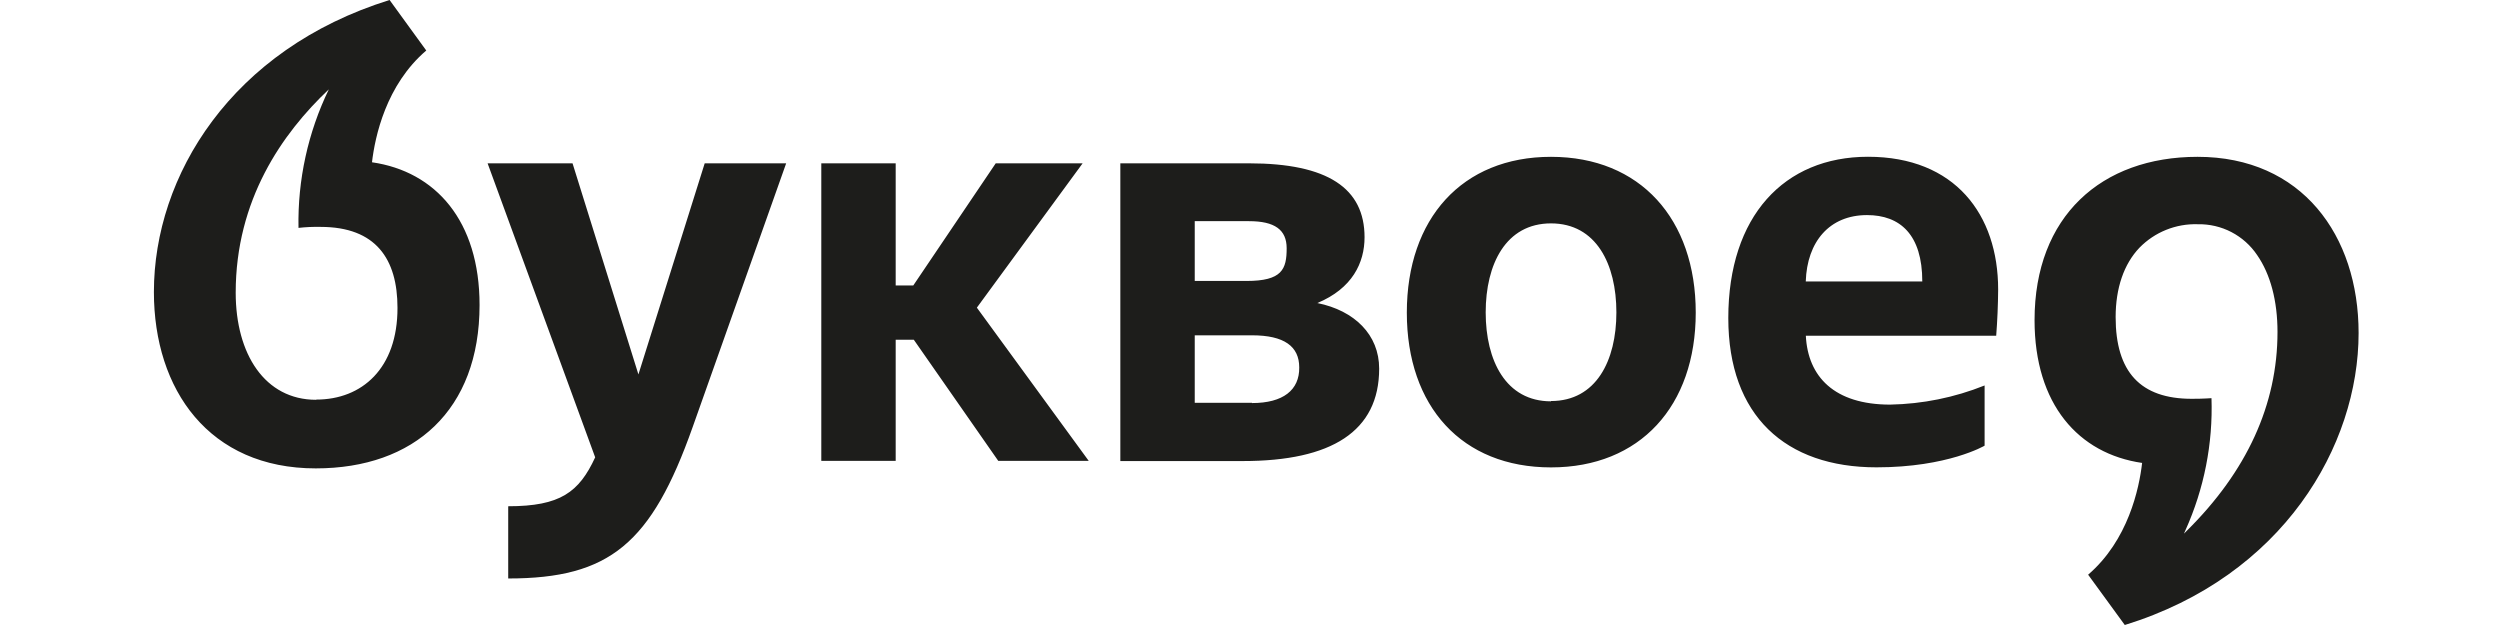<svg width="200" height="50" viewBox="0 0 200 50" fill="none" xmlns="http://www.w3.org/2000/svg">
<g clip-path="url(#clip0_2838_27)">
<path d="M51.073 29.954L45.803 13.066H39.008L47.614 36.587C46.322 39.382 44.82 40.5 40.657 40.5V46.278C48.777 46.278 52.112 43.483 55.41 34.174L62.893 13.066H56.376L51.073 29.954ZM29.759 12.982C30 10.931 30.877 6.796 34.101 4.041L31.167 0C18.505 3.94 12.312 14.072 12.312 23.36C12.312 31.184 16.732 37.471 25.261 37.471C33.14 37.471 38.365 32.81 38.365 24.404C38.365 17.666 34.85 13.719 29.759 12.982V12.982ZM25.288 31.983C21.187 31.983 18.856 28.323 18.856 23.417C18.856 16.006 22.555 10.692 26.306 7.148C24.637 10.6 23.806 14.397 23.88 18.231C24.468 18.164 25.06 18.138 25.652 18.152C30.071 18.152 31.799 20.723 31.799 24.624C31.81 29.474 28.955 31.967 25.3 31.967L25.288 31.983ZM159.696 26.858C159.791 25.627 159.843 24.393 159.852 23.159C159.852 17.168 156.398 12.541 149.44 12.541C142.735 12.541 138.264 17.286 138.264 25.445C138.264 33.268 142.846 37.387 150.122 37.387C155.833 37.387 158.768 35.654 158.768 35.654V30.837C156.363 31.802 153.803 32.32 151.212 32.369C146.741 32.369 144.629 30.133 144.467 26.858H159.696ZM144.461 22.516C144.561 19.336 146.356 17.207 149.362 17.207C152.017 17.207 153.783 18.777 153.783 22.516H144.461ZM124.08 12.546C116.966 12.546 112.546 17.492 112.546 25.008C112.546 32.525 116.955 37.392 124.08 37.392C131.205 37.392 135.659 32.485 135.659 25.008C135.659 17.531 131.228 12.546 124.08 12.546ZM124.08 32.106C120.465 32.106 118.855 28.848 118.855 24.992C118.855 21.136 120.465 17.871 124.08 17.871C127.696 17.871 129.311 21.13 129.311 24.992C129.311 28.853 127.691 32.083 124.08 32.083V32.106ZM105.387 24.243C108.181 23.08 109.164 21.03 109.164 18.979C109.164 15.067 106.231 13.066 99.921 13.066H89.627V36.884H99.435C106.515 36.884 110.333 34.514 110.333 29.491C110.333 26.774 108.36 24.846 105.387 24.243ZM95.579 17.693H99.921C101.972 17.693 102.933 18.375 102.933 19.861C102.933 21.538 102.57 22.477 99.721 22.477H95.579V17.694V17.693ZM100.162 32.223H95.579V26.825H100.162C102.732 26.825 103.939 27.707 103.939 29.395C103.962 31.2 102.654 32.245 100.162 32.245L100.162 32.223ZM86.61 13.066H79.658L73.064 22.835H71.655V13.066H65.704V36.867H71.655V27.177H73.103L79.859 36.867H87.096L78.149 24.612L86.61 13.066ZM175.807 12.546C168.112 12.546 162.764 17.302 162.764 25.612C162.764 32.352 166.284 36.297 171.369 37.034C171.135 39.086 170.252 43.221 167.05 45.976L169.983 50C182.653 46.088 188.688 35.66 188.688 26.64C188.688 18.816 184.133 12.546 175.807 12.546ZM174.935 42.472L174.717 42.69L174.84 42.41C176.331 39.097 177.042 35.486 176.919 31.854C176.768 31.854 176.36 31.904 175.337 31.904C171.241 31.904 169.251 29.764 169.251 25.366C169.251 23.047 169.911 21.124 171.157 19.817C171.763 19.197 172.491 18.709 173.296 18.386C174.1 18.063 174.963 17.91 175.829 17.939C176.763 17.921 177.688 18.137 178.517 18.569C179.346 19.001 180.053 19.634 180.574 20.41C181.635 21.94 182.2 24.07 182.2 26.557C182.2 32.374 179.747 37.711 174.935 42.472Z" fill="#1D1D1B"/>
</g>
<defs>
<clipPath id="clip0_2838_27">
<rect width="200" height="50" fill="white"/>
</clipPath>
</defs>
</svg>
